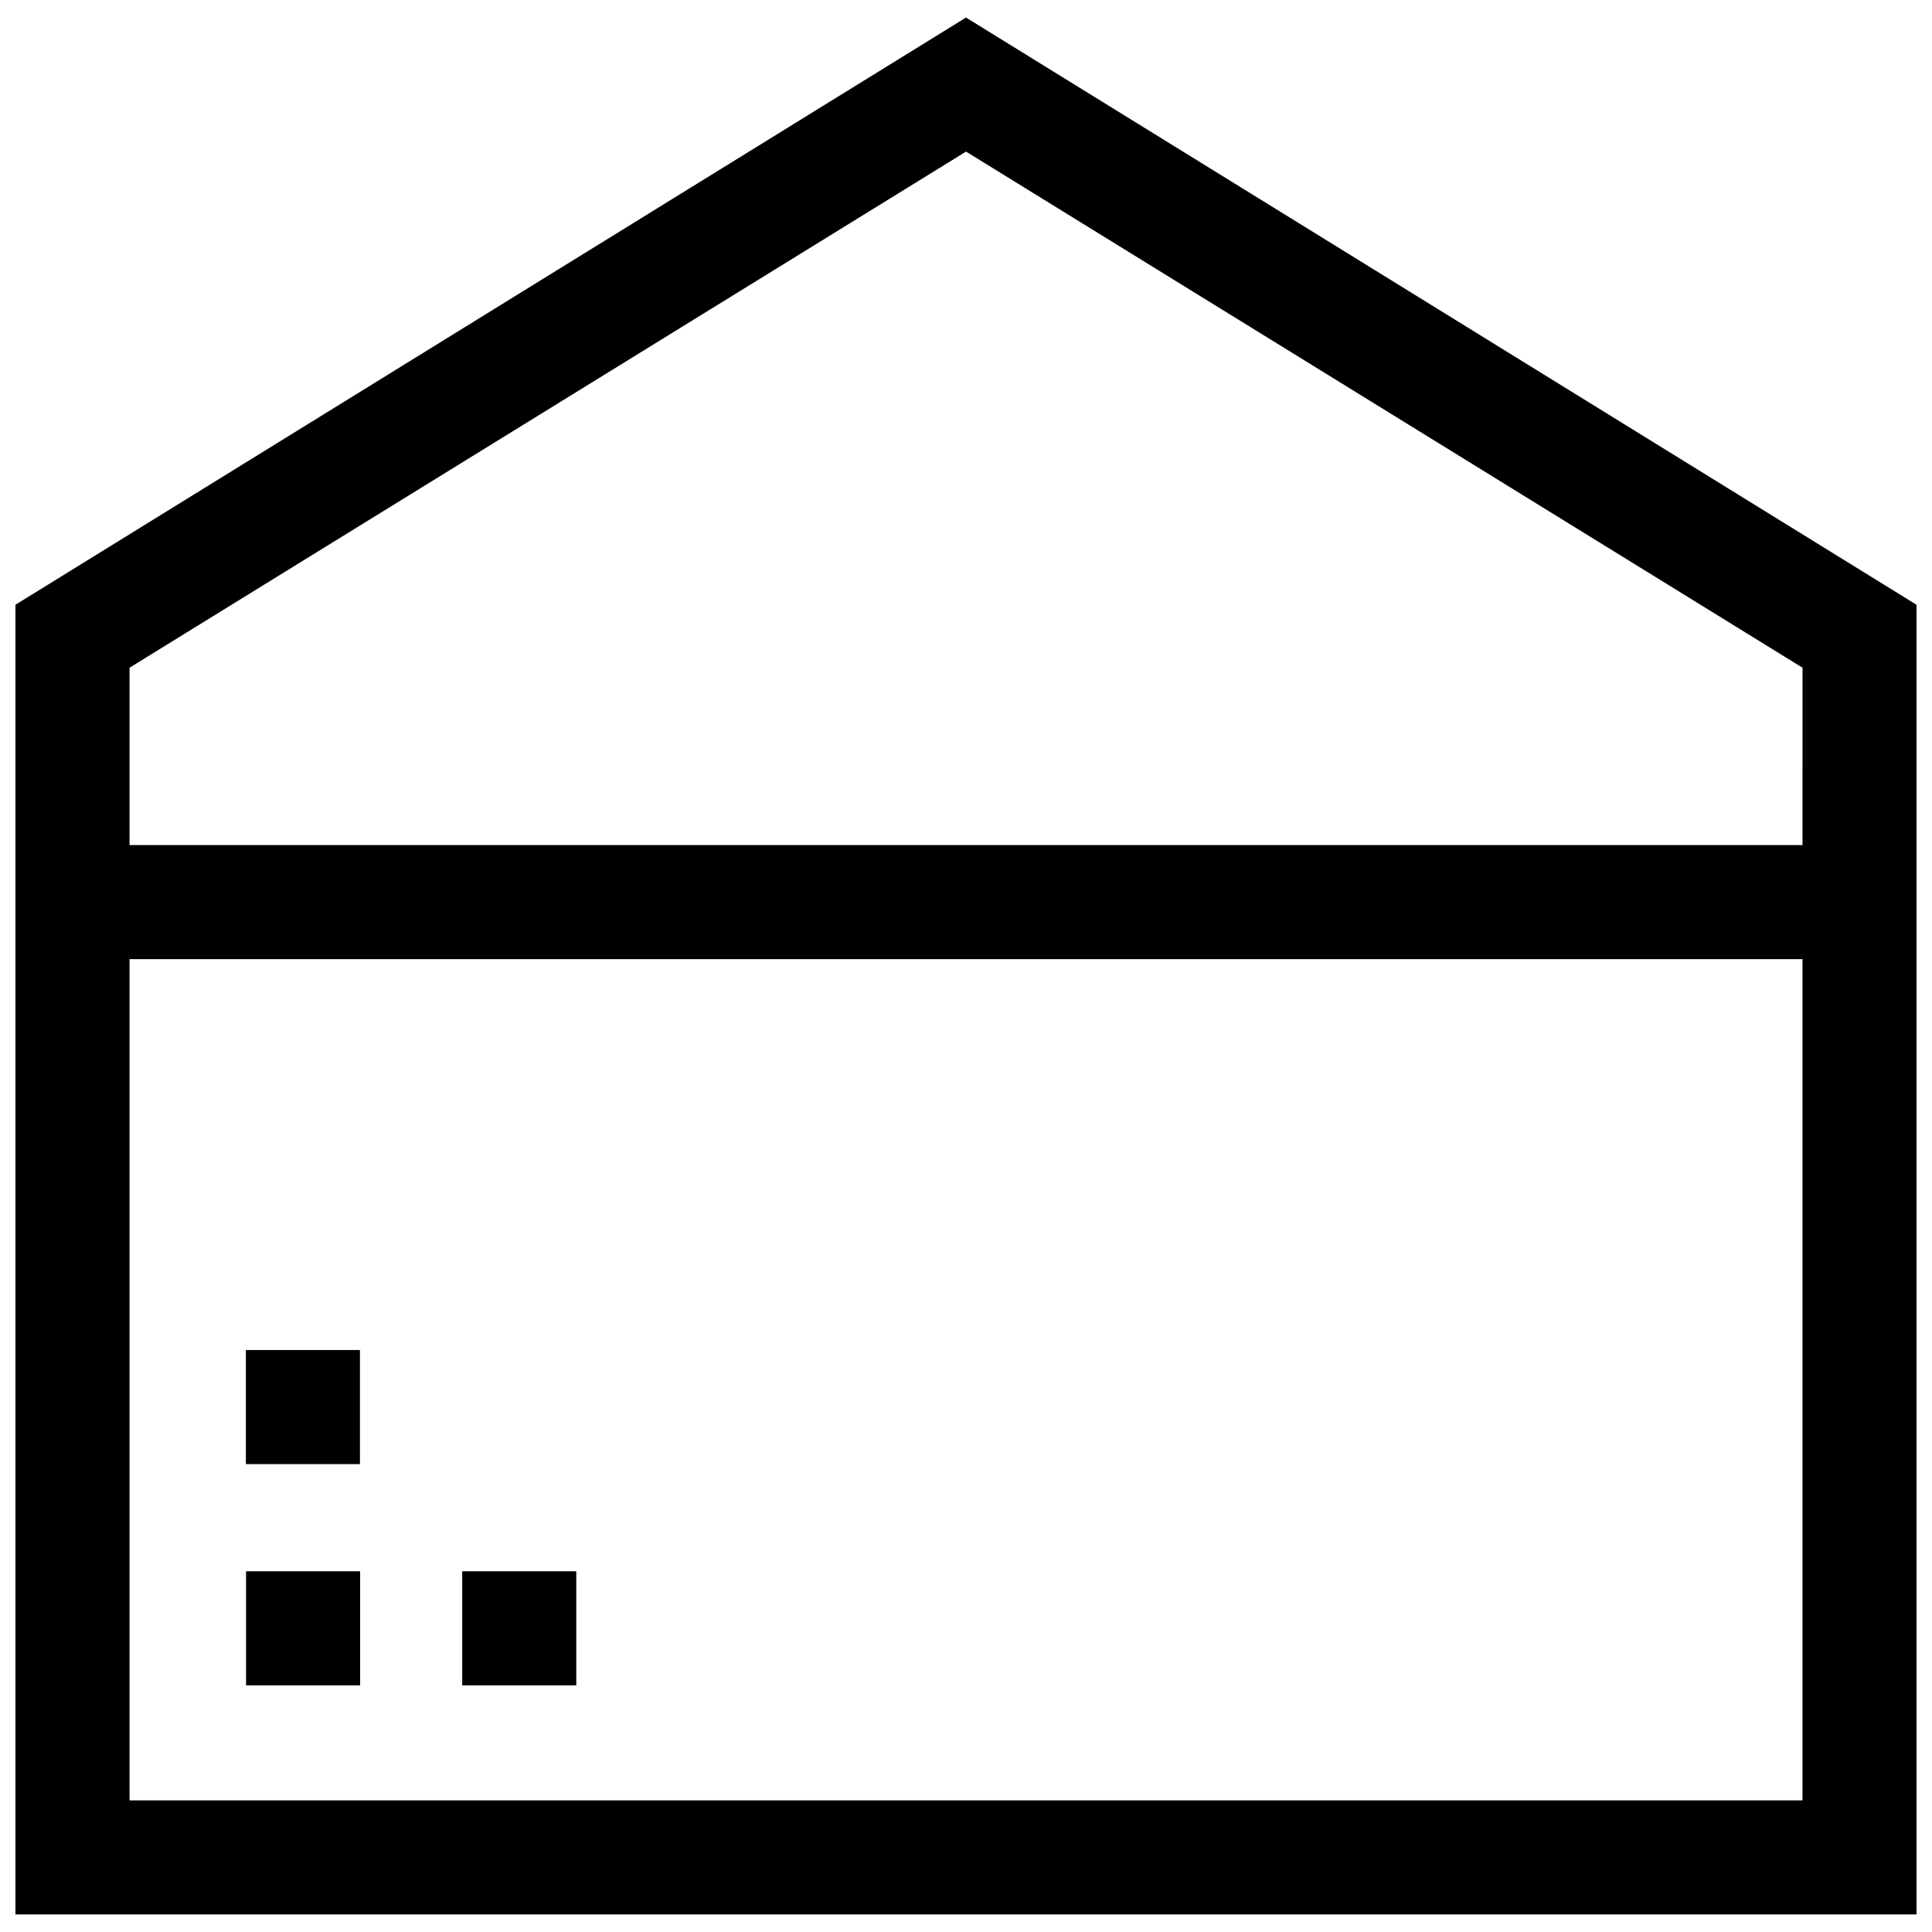 <?xml version="1.0" encoding="UTF-8"?>
<!-- Uploaded to: ICON Repo, www.iconrepo.com, Generator: ICON Repo Mixer Tools -->
<svg width="800px" height="800px" version="1.1" viewBox="144 144 512 512" xmlns="http://www.w3.org/2000/svg">
 <defs>
  <clipPath id="a">
   <path d="m148.09 148.09h503.81v503.81h-503.81z"/>
  </clipPath>
 </defs>
 <path d="m209.21 560.41h30.23v30.23h-30.23z"/>
 <path d="m266.49 560.41h30.23v30.23h-30.23z"/>
 <path d="m209.16 501.77h30.23v30.23h-30.23z"/>
 <g clip-path="url(#a)">
  <path d="m400 148.65-251.91 155.62v347.07h503.81v-347.07zm221.68 472.47h-443.35v-222.94h443.35zm0-253.16h-443.35v-47.008l221.68-136.78 221.68 136.78z"/>
 </g>
</svg>